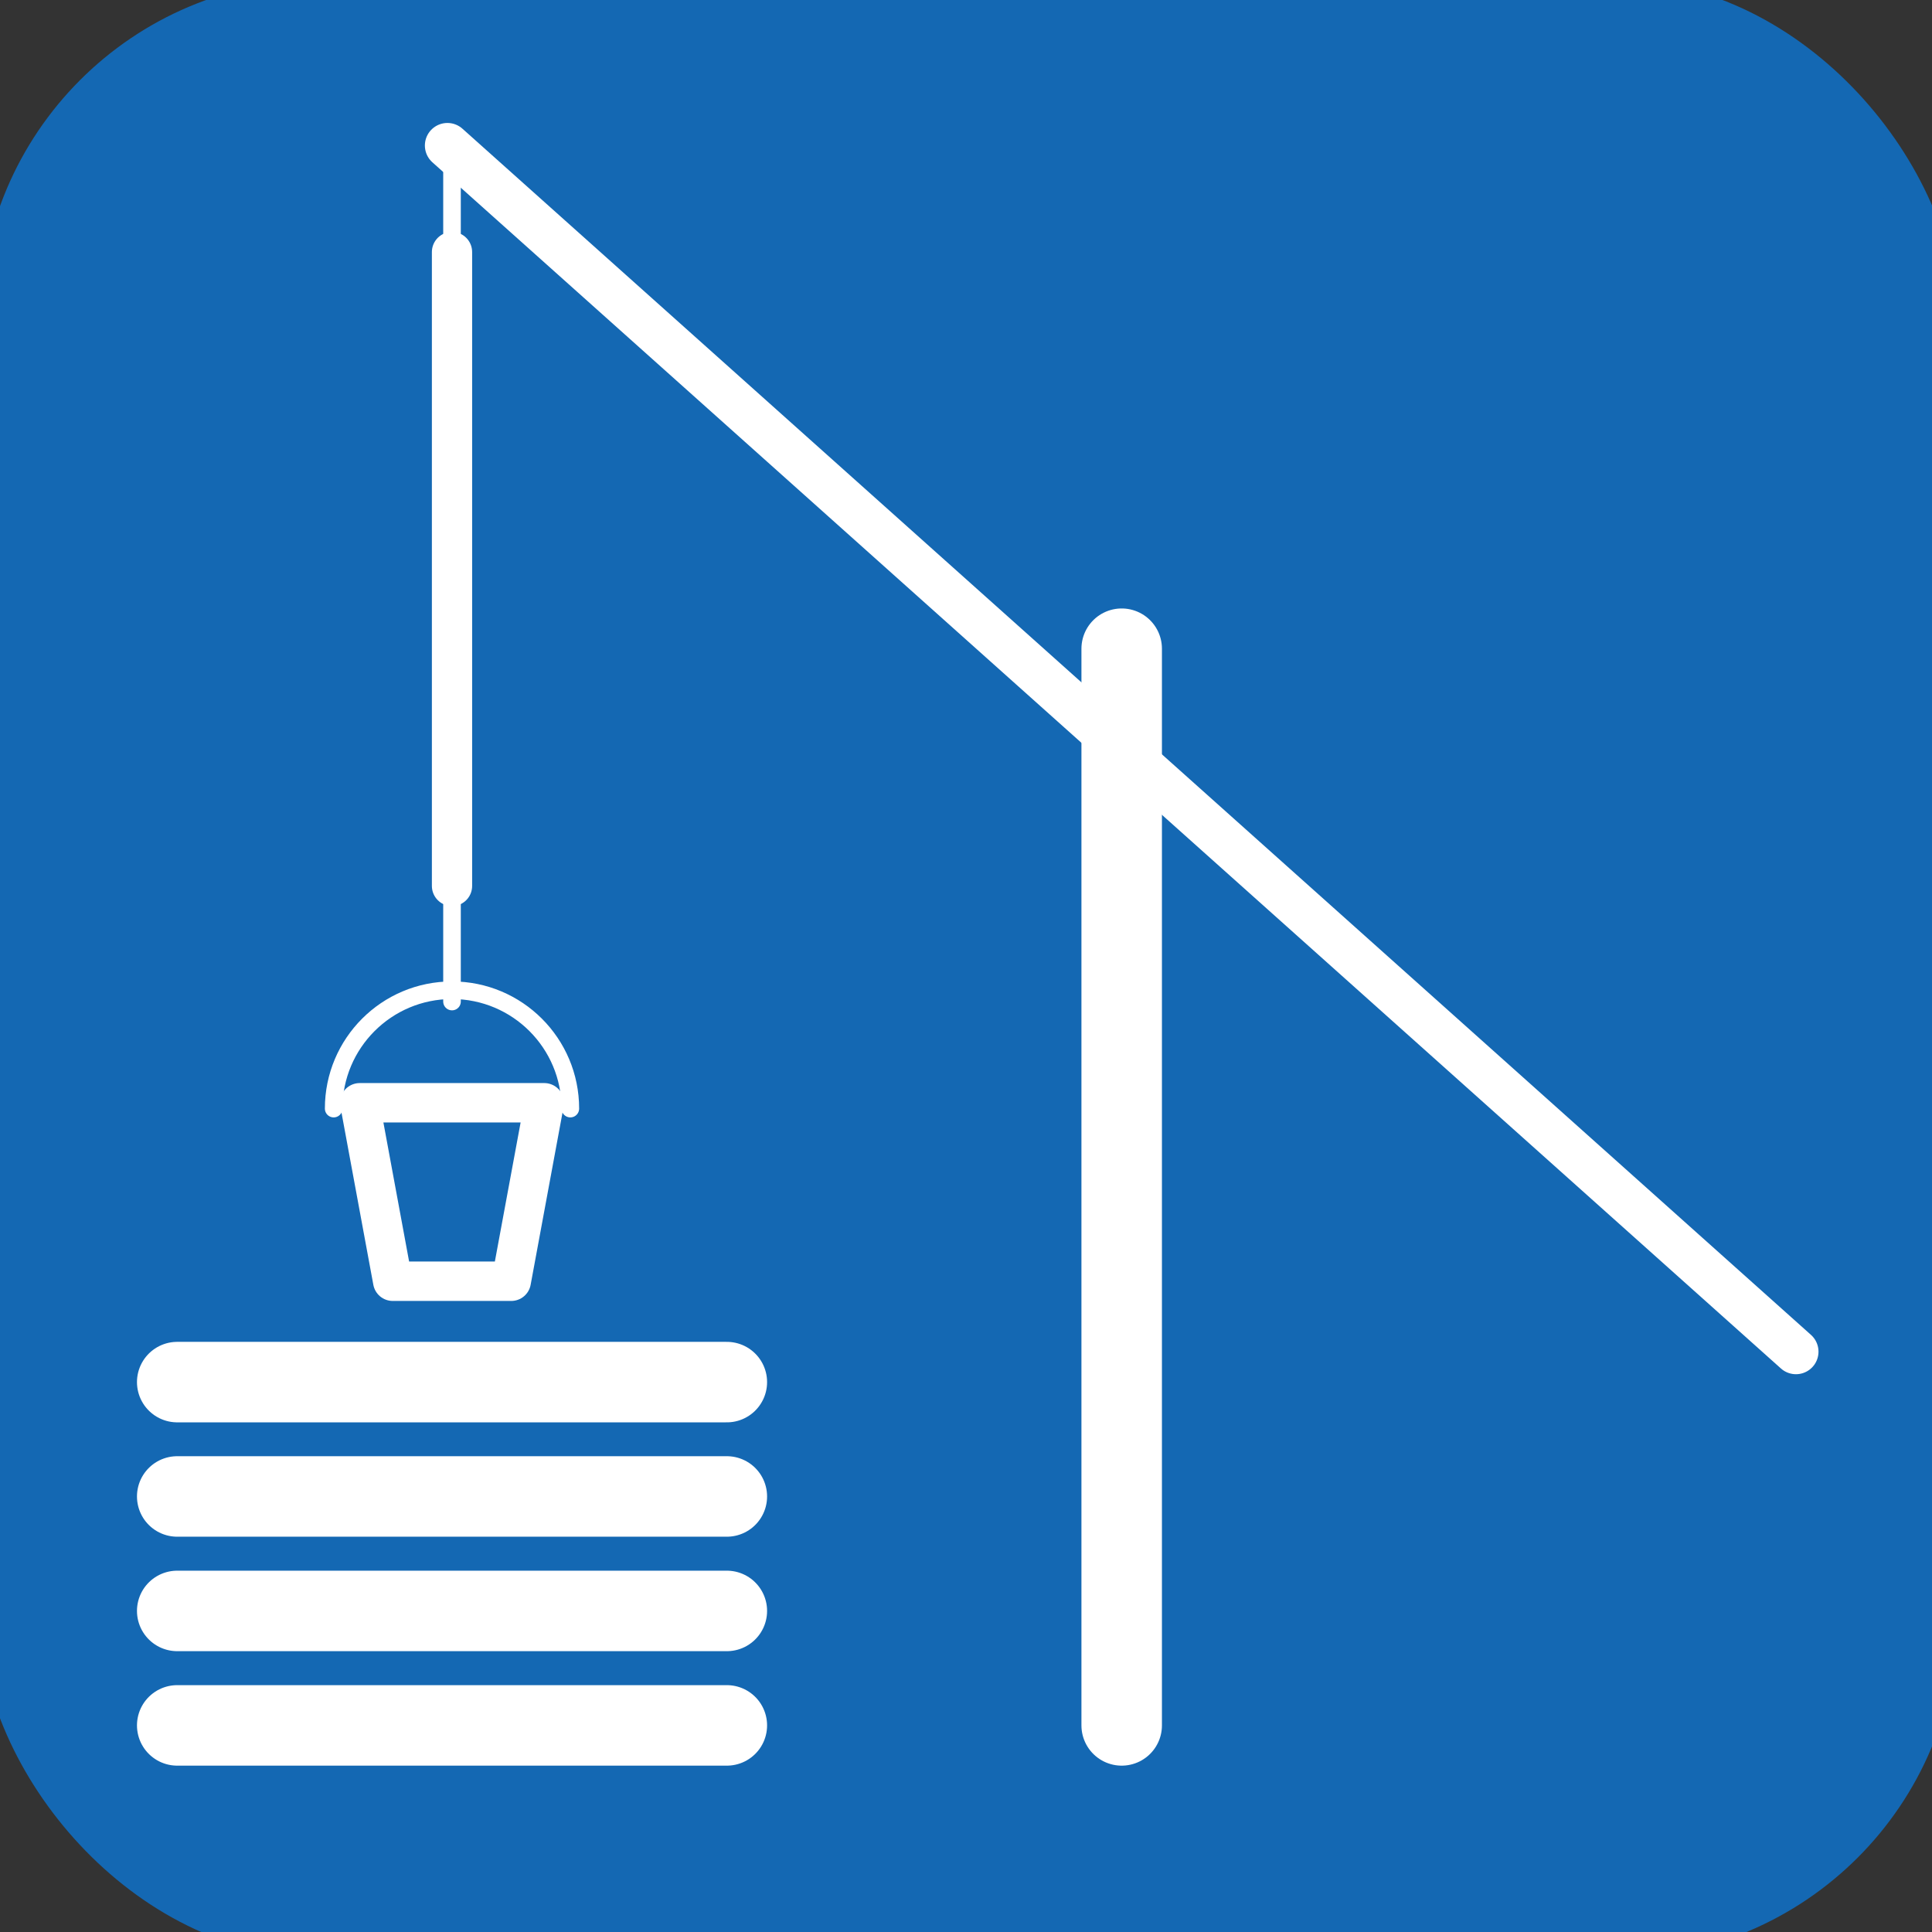 <?xml version="1.0" encoding="UTF-8" standalone="no"?>
<!-- Created with Inkscape (http://www.inkscape.org/) -->

<svg
   xmlns:dc="http://purl.org/dc/elements/1.1/"
   xmlns:cc="http://creativecommons.org/ns#"
   xmlns:rdf="http://www.w3.org/1999/02/22-rdf-syntax-ns#"
   xmlns:svg="http://www.w3.org/2000/svg"
   xmlns="http://www.w3.org/2000/svg"
   xmlns:sodipodi="http://sodipodi.sourceforge.net/DTD/sodipodi-0.dtd"
   xmlns:inkscape="http://www.inkscape.org/namespaces/inkscape"
   width="48px"
   height="48px"
   id="svg2160"
   sodipodi:version="0.32"
   inkscape:version="0.92.2 5c3e80d, 2017-08-06"
   sodipodi:docname="R-HMA-HERITAGE.svg"
   inkscape:output_extension="org.inkscape.output.svg.inkscape"
   inkscape:export-filename="/home/girts/wrk/app/ortis/ortis/src/main/webapp/images/ico/R-HMA-HERITAGE.png"
   inkscape:export-xdpi="70"
   inkscape:export-ydpi="70"
   version="1.1">
  <rect width="100%" height="100%" fill="#333333" stroke="none"/>
  <defs
     id="defs2162" />
  <sodipodi:namedview
     id="base"
     pagecolor="#ffffff"
     bordercolor="#666666"
     borderopacity="1.0"
     inkscape:pageopacity="0.0"
     inkscape:pageshadow="2"
     inkscape:zoom="8.0701482"
     inkscape:cx="1.3040316"
     inkscape:cy="17.587268"
     inkscape:current-layer="layer1"
     showgrid="true"
     inkscape:grid-bbox="true"
     inkscape:document-units="px"
     inkscape:window-width="1225"
     inkscape:window-height="1026"
     inkscape:window-x="2029"
     inkscape:window-y="241"
     inkscape:window-maximized="0" />
  <g
     id="layer1"
     inkscape:label="Layer 1"
     inkscape:groupmode="layer">
    <rect
       style="fill:#1468b3;fill-opacity:1;stroke:#1468b3;stroke-opacity:1"
       id="rect2168"
       width="48.143"
       height="48.143"
       x="0"
       y="0"
       inkscape:export-xdpi="64.098839"
       inkscape:export-ydpi="64.098839"
       inkscape:export-filename="/home/girts/wrk/app/ortis/ortis/web/images/ico/O-EPN-BRESERV.gif"
       rx="8"
       ry="8" />
    <line
       stroke-miterlimit="10"
       x1="4.403"
       y1="34.338"
       x2="18.058"
       y2="34.338"
       id="line4"
       style="fill:none;stroke:#ffffff;stroke-width:2;stroke-linecap:round;stroke-linejoin:round;stroke-miterlimit:10" />
    <line
       stroke-miterlimit="10"
       x1="4.403"
       y1="37.179"
       x2="18.058"
       y2="37.179"
       id="line6"
       style="fill:none;stroke:#ffffff;stroke-width:2;stroke-linecap:round;stroke-linejoin:round;stroke-miterlimit:10" />
    <line
       stroke-miterlimit="10"
       x1="4.403"
       y1="40.023"
       x2="18.058"
       y2="40.023"
       id="line8"
       style="fill:none;stroke:#ffffff;stroke-width:2;stroke-linecap:round;stroke-linejoin:round;stroke-miterlimit:10" />
    <line
       stroke-miterlimit="10"
       x1="4.403"
       y1="42.867"
       x2="18.058"
       y2="42.867"
       id="line10"
       style="fill:none;stroke:#ffffff;stroke-width:2;stroke-linecap:round;stroke-linejoin:round;stroke-miterlimit:10" />
    <line
       style="fill:none;stroke:#ffffff;stroke-width:2;stroke-linecap:round;stroke-linejoin:round;stroke-miterlimit:10"
       id="line14"
       y2="42.867"
       x2="27.868"
       y1="16.117"
       x1="27.868"
       stroke-miterlimit="10" />
    <line
       style="fill:none;stroke:#ffffff;stroke-width:1.12;stroke-linecap:round;stroke-linejoin:round;stroke-miterlimit:10"
       id="line16"
       y2="33.582"
       x2="44.62"
       y1="3.615"
       x1="11.116"
       stroke-miterlimit="10" />
    <line
       style="fill:none;stroke:#ffffff;stroke-linecap:round;stroke-linejoin:round;stroke-miterlimit:10"
       id="line18"
       y2="22.011"
       x2="11.23"
       y1="6.262"
       x1="11.23"
       stroke-miterlimit="10" />
    <polygon
       stroke-miterlimit="10"
       points="13.81,27.991 12.989,32.425 10.044,32.425 9.224,27.991 11.89,27.991 11.146,27.991 "
       id="polygon20"
       style="fill:none;stroke:#ffffff;stroke-width:0.979;stroke-linecap:round;stroke-linejoin:round;stroke-miterlimit:10"
       transform="translate(-0.287,-0.593)" />
    <path
       stroke-miterlimit="10"
       d="m 8.29,27.543 c 0,-1.625 1.316,-2.941 2.939,-2.941 1.625,0 2.941,1.316 2.941,2.941"
       id="path22"
       inkscape:connector-curvature="0"
       style="fill:none;stroke:#ffffff;stroke-width:0.437;stroke-linecap:round;stroke-linejoin:round;stroke-miterlimit:10" />
    <line
       style="fill:none;stroke:#ffffff;stroke-width:0.437;stroke-linecap:round;stroke-linejoin:round;stroke-miterlimit:10"
       id="line26"
       y2="6.716"
       x2="11.23"
       y1="4.05"
       x1="11.23"
       stroke-miterlimit="10" />
    <line
       style="fill:none;stroke:#ffffff;stroke-width:0.437;stroke-linecap:round;stroke-linejoin:round;stroke-miterlimit:10"
       id="line28"
       y2="24.883"
       x2="11.23"
       y1="22.216"
       x1="11.23"
       stroke-miterlimit="10" />
  </g>
</svg>

